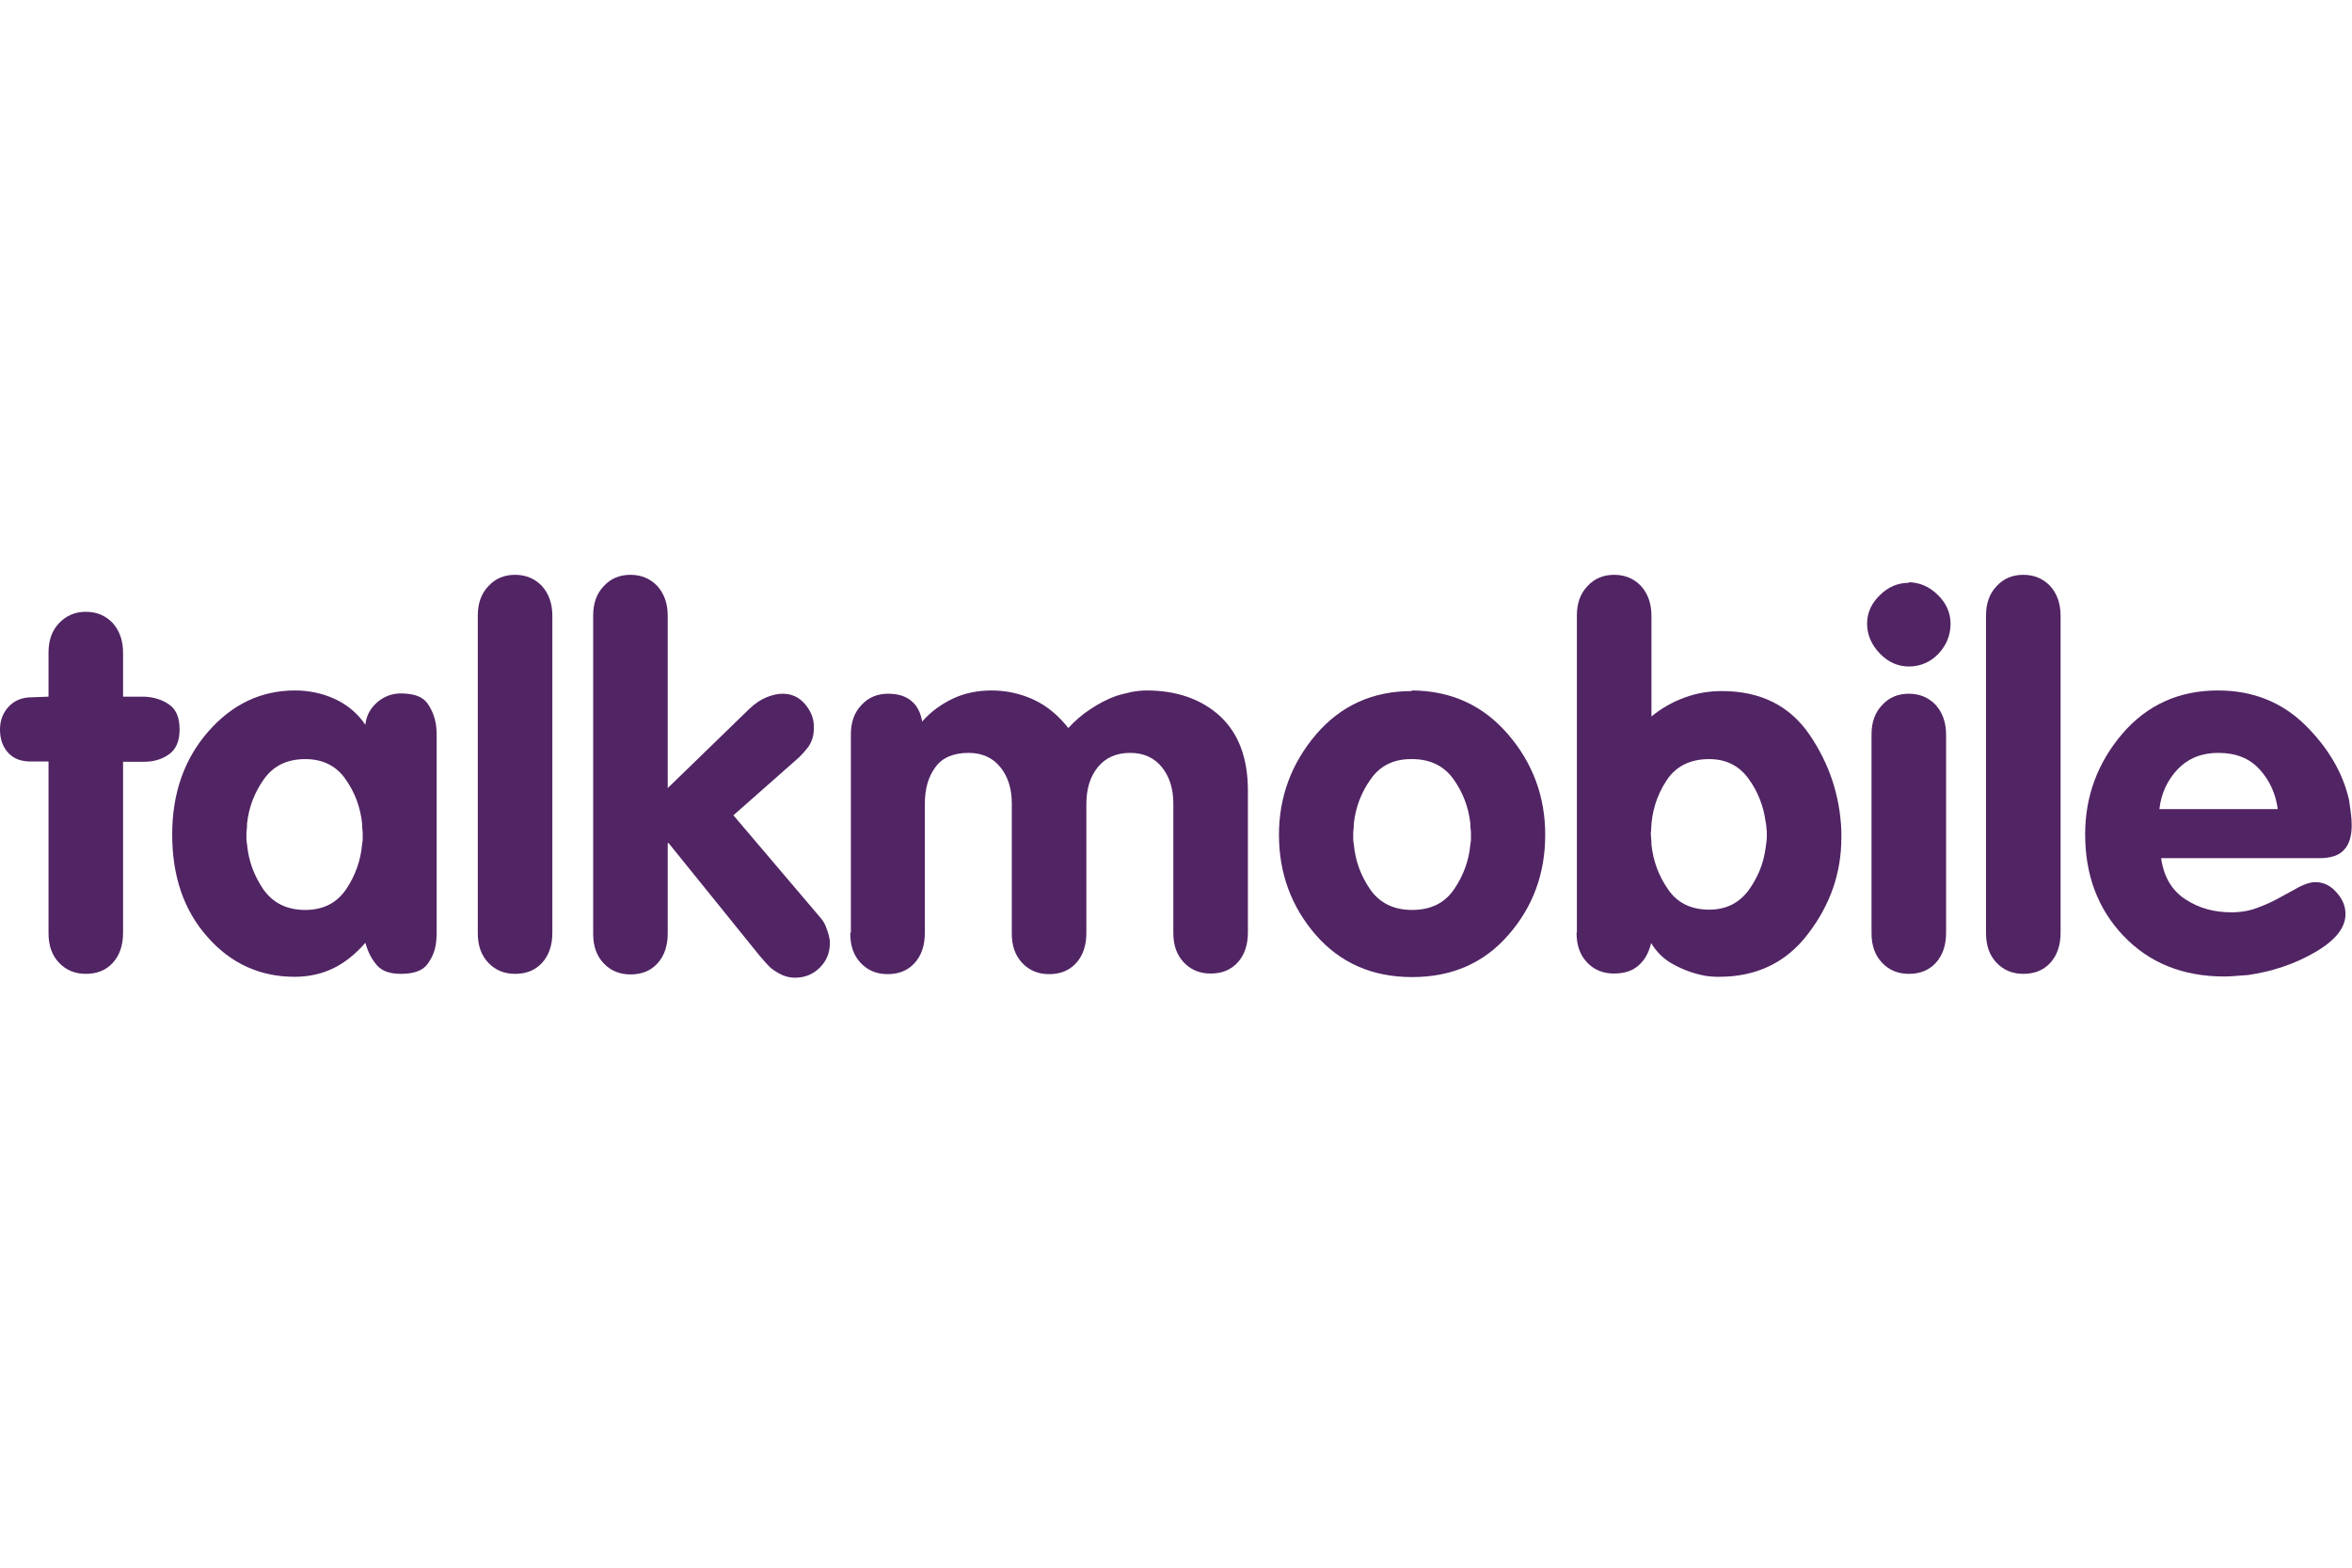 <svg width="90" height="60" viewBox="0 0 90 60" fill="none" xmlns="http://www.w3.org/2000/svg">
<path d="M1.857 29.143H1.223C0.838 29.155 0.543 29.053 0.328 28.826C0.113 28.6 0 28.306 0 27.921C0 27.57 0.113 27.276 0.34 27.038C0.566 26.8 0.86 26.687 1.223 26.687L1.857 26.664V24.966C1.857 24.502 1.992 24.128 2.264 23.845C2.536 23.562 2.875 23.415 3.283 23.415C3.702 23.415 4.042 23.562 4.313 23.845C4.574 24.14 4.709 24.513 4.709 24.989V26.664H5.513C5.875 26.675 6.204 26.777 6.464 26.959C6.736 27.14 6.872 27.457 6.872 27.921C6.872 28.362 6.736 28.679 6.464 28.872C6.192 29.064 5.875 29.155 5.513 29.155H4.709V35.698C4.709 36.185 4.574 36.57 4.313 36.853C4.053 37.136 3.713 37.272 3.283 37.272C2.875 37.272 2.536 37.136 2.264 36.853C1.992 36.57 1.857 36.196 1.857 35.721V29.143Z" fill="#512464"/>
<path d="M16.709 28.385V35.732C16.709 35.834 16.698 35.947 16.687 36.072C16.653 36.377 16.54 36.649 16.358 36.898C16.177 37.147 15.838 37.272 15.34 37.272C14.932 37.272 14.626 37.17 14.434 36.955C14.242 36.74 14.083 36.457 13.981 36.083C13.607 36.513 13.2 36.842 12.758 37.057C12.317 37.272 11.819 37.385 11.275 37.385C9.951 37.385 8.83 36.876 7.936 35.857C7.03 34.838 6.589 33.525 6.589 31.94C6.589 30.377 7.042 29.064 7.958 28.011C8.875 26.959 9.985 26.426 11.287 26.426C11.807 26.426 12.317 26.528 12.793 26.743C13.268 26.959 13.675 27.287 13.981 27.74C14.015 27.389 14.174 27.106 14.434 26.879C14.694 26.653 15 26.54 15.34 26.54C15.838 26.54 16.177 26.664 16.358 26.924C16.54 27.185 16.642 27.457 16.687 27.762C16.698 27.887 16.709 27.989 16.709 28.102V28.396V28.385ZM9.43 31.928V32.121C9.43 32.177 9.442 32.245 9.453 32.313C9.509 32.936 9.713 33.502 10.075 34.034C10.438 34.555 10.97 34.826 11.683 34.826C12.362 34.826 12.883 34.566 13.245 34.034C13.596 33.513 13.8 32.936 13.857 32.313C13.868 32.245 13.879 32.189 13.879 32.121V31.951C13.879 31.883 13.879 31.815 13.868 31.747C13.857 31.679 13.857 31.6 13.857 31.521C13.789 30.898 13.585 30.332 13.223 29.823C12.872 29.313 12.351 29.053 11.683 29.053C10.981 29.053 10.46 29.313 10.098 29.823C9.736 30.332 9.521 30.898 9.453 31.521C9.453 31.6 9.453 31.679 9.442 31.747C9.43 31.815 9.43 31.894 9.43 31.951V31.928Z" fill="#512464"/>
<path d="M18.283 23.551C18.283 23.087 18.419 22.713 18.691 22.43C18.962 22.136 19.302 22 19.709 22C20.128 22 20.468 22.147 20.74 22.43C21 22.724 21.136 23.098 21.136 23.574V35.698C21.136 36.185 21 36.57 20.74 36.853C20.479 37.136 20.14 37.272 19.709 37.272C19.302 37.272 18.962 37.136 18.691 36.853C18.419 36.57 18.283 36.196 18.283 35.721V23.551Z" fill="#512464"/>
<path d="M22.698 23.551C22.698 23.087 22.834 22.713 23.106 22.43C23.377 22.136 23.717 22 24.125 22C24.543 22 24.883 22.147 25.155 22.43C25.415 22.724 25.551 23.098 25.551 23.574V30.162L28.664 27.14C28.891 26.924 29.106 26.777 29.332 26.687C29.558 26.596 29.762 26.551 29.943 26.551C30.283 26.551 30.566 26.675 30.793 26.936C31.019 27.196 31.132 27.468 31.143 27.774V27.841C31.143 27.977 31.132 28.102 31.098 28.226C31.064 28.351 31.008 28.476 30.928 28.589C30.872 28.657 30.826 28.713 30.77 28.781C30.713 28.838 30.657 28.906 30.589 28.974L28.064 31.204L31.392 35.121C31.483 35.223 31.551 35.336 31.596 35.449C31.642 35.562 31.675 35.664 31.709 35.777C31.721 35.834 31.732 35.879 31.743 35.936C31.755 35.992 31.755 36.038 31.755 36.094C31.755 36.468 31.63 36.774 31.37 37.034C31.109 37.294 30.793 37.419 30.419 37.419C30.249 37.419 30.091 37.385 29.932 37.317C29.785 37.249 29.638 37.158 29.491 37.045C29.423 36.977 29.355 36.909 29.287 36.83C29.219 36.751 29.14 36.66 29.06 36.57L25.585 32.268H25.551V35.721C25.551 36.208 25.415 36.593 25.155 36.876C24.894 37.158 24.555 37.294 24.125 37.294C23.717 37.294 23.377 37.158 23.106 36.876C22.834 36.593 22.698 36.219 22.698 35.743V23.551Z" fill="#512464"/>
<path d="M32.559 35.698V28.102C32.559 27.638 32.694 27.264 32.966 26.981C33.238 26.687 33.577 26.551 33.985 26.551C34.358 26.551 34.653 26.642 34.868 26.823C35.094 27.004 35.23 27.276 35.287 27.615C35.626 27.23 36.023 26.947 36.475 26.732C36.917 26.528 37.404 26.426 37.936 26.426C38.525 26.426 39.068 26.551 39.577 26.789C40.075 27.026 40.506 27.389 40.879 27.864C41.128 27.593 41.411 27.343 41.728 27.14C42.045 26.924 42.362 26.766 42.691 26.642C42.906 26.574 43.109 26.528 43.302 26.483C43.494 26.449 43.687 26.426 43.868 26.426C45.023 26.426 45.962 26.755 46.675 27.4C47.389 28.057 47.751 29.008 47.751 30.253V35.687C47.751 36.174 47.615 36.559 47.355 36.842C47.094 37.124 46.755 37.26 46.325 37.26C45.917 37.26 45.577 37.124 45.306 36.842C45.034 36.559 44.898 36.185 44.898 35.709V30.751C44.898 30.185 44.751 29.721 44.457 29.358C44.162 28.996 43.755 28.815 43.245 28.815C42.724 28.815 42.306 28.996 42.011 29.358C41.717 29.721 41.57 30.185 41.57 30.774V35.709C41.57 36.196 41.434 36.581 41.174 36.864C40.913 37.147 40.574 37.283 40.143 37.283C39.736 37.283 39.396 37.147 39.124 36.864C38.853 36.581 38.717 36.208 38.717 35.732V30.751C38.717 30.185 38.57 29.721 38.276 29.358C37.981 28.996 37.574 28.815 37.064 28.815C36.487 28.815 36.057 28.996 35.796 29.358C35.525 29.721 35.389 30.185 35.389 30.774V35.709C35.389 36.196 35.253 36.581 34.992 36.864C34.732 37.147 34.392 37.283 33.962 37.283C33.555 37.283 33.215 37.147 32.943 36.864C32.672 36.581 32.536 36.208 32.536 35.732V35.698H32.559Z" fill="#512464"/>
<path d="M54.045 26.426C55.54 26.438 56.762 27.004 57.713 28.113C58.664 29.223 59.128 30.502 59.128 31.951C59.128 33.423 58.664 34.702 57.724 35.777C56.796 36.853 55.562 37.396 54.034 37.396C52.506 37.396 51.283 36.853 50.343 35.777C49.415 34.702 48.94 33.423 48.94 31.951C48.94 30.502 49.415 29.223 50.355 28.113C51.306 27.004 52.528 26.449 54.023 26.449V26.426H54.045ZM52.449 29.823C52.087 30.332 51.872 30.898 51.804 31.521C51.804 31.6 51.804 31.679 51.792 31.747C51.781 31.815 51.781 31.883 51.781 31.951V32.121C51.781 32.177 51.792 32.245 51.804 32.313C51.86 32.936 52.064 33.502 52.426 34.034C52.789 34.555 53.321 34.826 54.034 34.826C54.747 34.826 55.279 34.566 55.642 34.034C56.004 33.502 56.208 32.936 56.264 32.313C56.276 32.245 56.287 32.189 56.287 32.121V31.951C56.287 31.883 56.287 31.815 56.276 31.747C56.264 31.679 56.264 31.6 56.264 31.521C56.196 30.898 55.981 30.332 55.619 29.823C55.257 29.313 54.724 29.053 54.034 29.053C53.343 29.041 52.811 29.302 52.449 29.823Z" fill="#512464"/>
<path d="M60.34 35.698V23.551C60.34 23.087 60.475 22.713 60.747 22.43C61.019 22.136 61.358 22 61.766 22C62.185 22 62.525 22.147 62.796 22.43C63.057 22.724 63.193 23.098 63.193 23.574V27.423C63.577 27.106 63.996 26.868 64.46 26.698C64.924 26.528 65.4 26.449 65.887 26.449C67.359 26.449 68.479 27.004 69.238 28.113C69.996 29.223 70.404 30.445 70.46 31.793V32.064C70.46 33.4 70.041 34.623 69.192 35.732C68.355 36.842 67.211 37.385 65.785 37.385C65.694 37.385 65.593 37.385 65.502 37.374C65.4 37.362 65.309 37.362 65.219 37.34C64.811 37.26 64.426 37.124 64.053 36.921C63.679 36.728 63.396 36.445 63.181 36.094C63.091 36.468 62.932 36.751 62.694 36.955C62.468 37.158 62.151 37.26 61.755 37.26C61.347 37.26 61.008 37.124 60.736 36.842C60.464 36.559 60.328 36.185 60.328 35.709V35.698H60.34ZM63.17 31.826C63.17 31.917 63.17 32.008 63.181 32.087C63.193 32.166 63.193 32.245 63.193 32.325C63.26 32.947 63.464 33.513 63.826 34.034C64.177 34.555 64.709 34.815 65.4 34.815C66.045 34.815 66.543 34.566 66.906 34.079C67.268 33.581 67.483 33.049 67.562 32.449C67.574 32.37 67.585 32.291 67.596 32.2C67.608 32.109 67.608 32.03 67.608 31.951C67.608 31.872 67.608 31.793 67.596 31.702C67.585 31.611 67.585 31.532 67.562 31.453C67.483 30.853 67.268 30.298 66.906 29.8C66.543 29.302 66.045 29.053 65.4 29.053C64.664 29.053 64.109 29.336 63.758 29.891C63.396 30.445 63.204 31.068 63.181 31.736V31.849V31.826H63.17Z" fill="#512464"/>
<path d="M73.041 22.283C73.46 22.294 73.834 22.453 74.151 22.77C74.468 23.076 74.638 23.449 74.638 23.868C74.638 24.321 74.479 24.694 74.174 25.023C73.868 25.34 73.483 25.509 73.041 25.509C72.623 25.509 72.249 25.34 71.932 25.011C71.615 24.683 71.445 24.298 71.445 23.868C71.445 23.46 71.604 23.098 71.932 22.781C72.249 22.464 72.623 22.306 73.041 22.306V22.283ZM71.615 28.102C71.615 27.638 71.751 27.264 72.023 26.981C72.294 26.687 72.634 26.551 73.041 26.551C73.46 26.551 73.8 26.698 74.072 26.981C74.332 27.276 74.468 27.649 74.468 28.125V35.698C74.468 36.185 74.332 36.57 74.072 36.853C73.811 37.136 73.472 37.272 73.041 37.272C72.634 37.272 72.294 37.136 72.023 36.853C71.751 36.57 71.615 36.196 71.615 35.721V28.102Z" fill="#512464"/>
<path d="M75.996 23.551C75.996 23.087 76.132 22.713 76.404 22.43C76.675 22.136 77.015 22 77.423 22C77.841 22 78.181 22.147 78.453 22.43C78.713 22.724 78.849 23.098 78.849 23.574V35.698C78.849 36.185 78.713 36.57 78.453 36.853C78.192 37.136 77.853 37.272 77.423 37.272C77.015 37.272 76.675 37.136 76.404 36.853C76.132 36.57 75.996 36.196 75.996 35.721V23.551Z" fill="#512464"/>
<path d="M82.698 32.857C82.8 33.57 83.117 34.091 83.626 34.419C84.136 34.758 84.725 34.917 85.381 34.917C85.755 34.917 86.083 34.86 86.4 34.736C86.706 34.623 87 34.487 87.26 34.34C87.521 34.193 87.77 34.068 87.985 33.943C88.211 33.83 88.415 33.762 88.596 33.762C88.902 33.762 89.174 33.887 89.4 34.147C89.638 34.407 89.751 34.679 89.751 34.985C89.751 35.506 89.366 35.992 88.585 36.445C87.804 36.898 86.955 37.181 86.026 37.317C85.868 37.328 85.709 37.34 85.562 37.351C85.415 37.362 85.268 37.374 85.121 37.374C83.525 37.374 82.245 36.853 81.26 35.823C80.275 34.792 79.789 33.491 79.789 31.928C79.789 30.479 80.264 29.2 81.204 28.091C82.155 26.981 83.377 26.426 84.872 26.426C86.196 26.426 87.306 26.868 88.2 27.74C89.083 28.611 89.649 29.574 89.887 30.615C89.909 30.774 89.932 30.932 89.955 31.102C89.977 31.26 89.989 31.43 89.989 31.589C89.989 32.008 89.887 32.325 89.694 32.528C89.502 32.743 89.185 32.845 88.743 32.845H82.698V32.857ZM87.159 30.966C87.079 30.366 86.841 29.857 86.457 29.438C86.072 29.019 85.551 28.815 84.883 28.815C84.249 28.815 83.74 29.019 83.332 29.438C82.936 29.857 82.698 30.366 82.63 30.966H87.159Z" fill="#512464"/>
</svg>